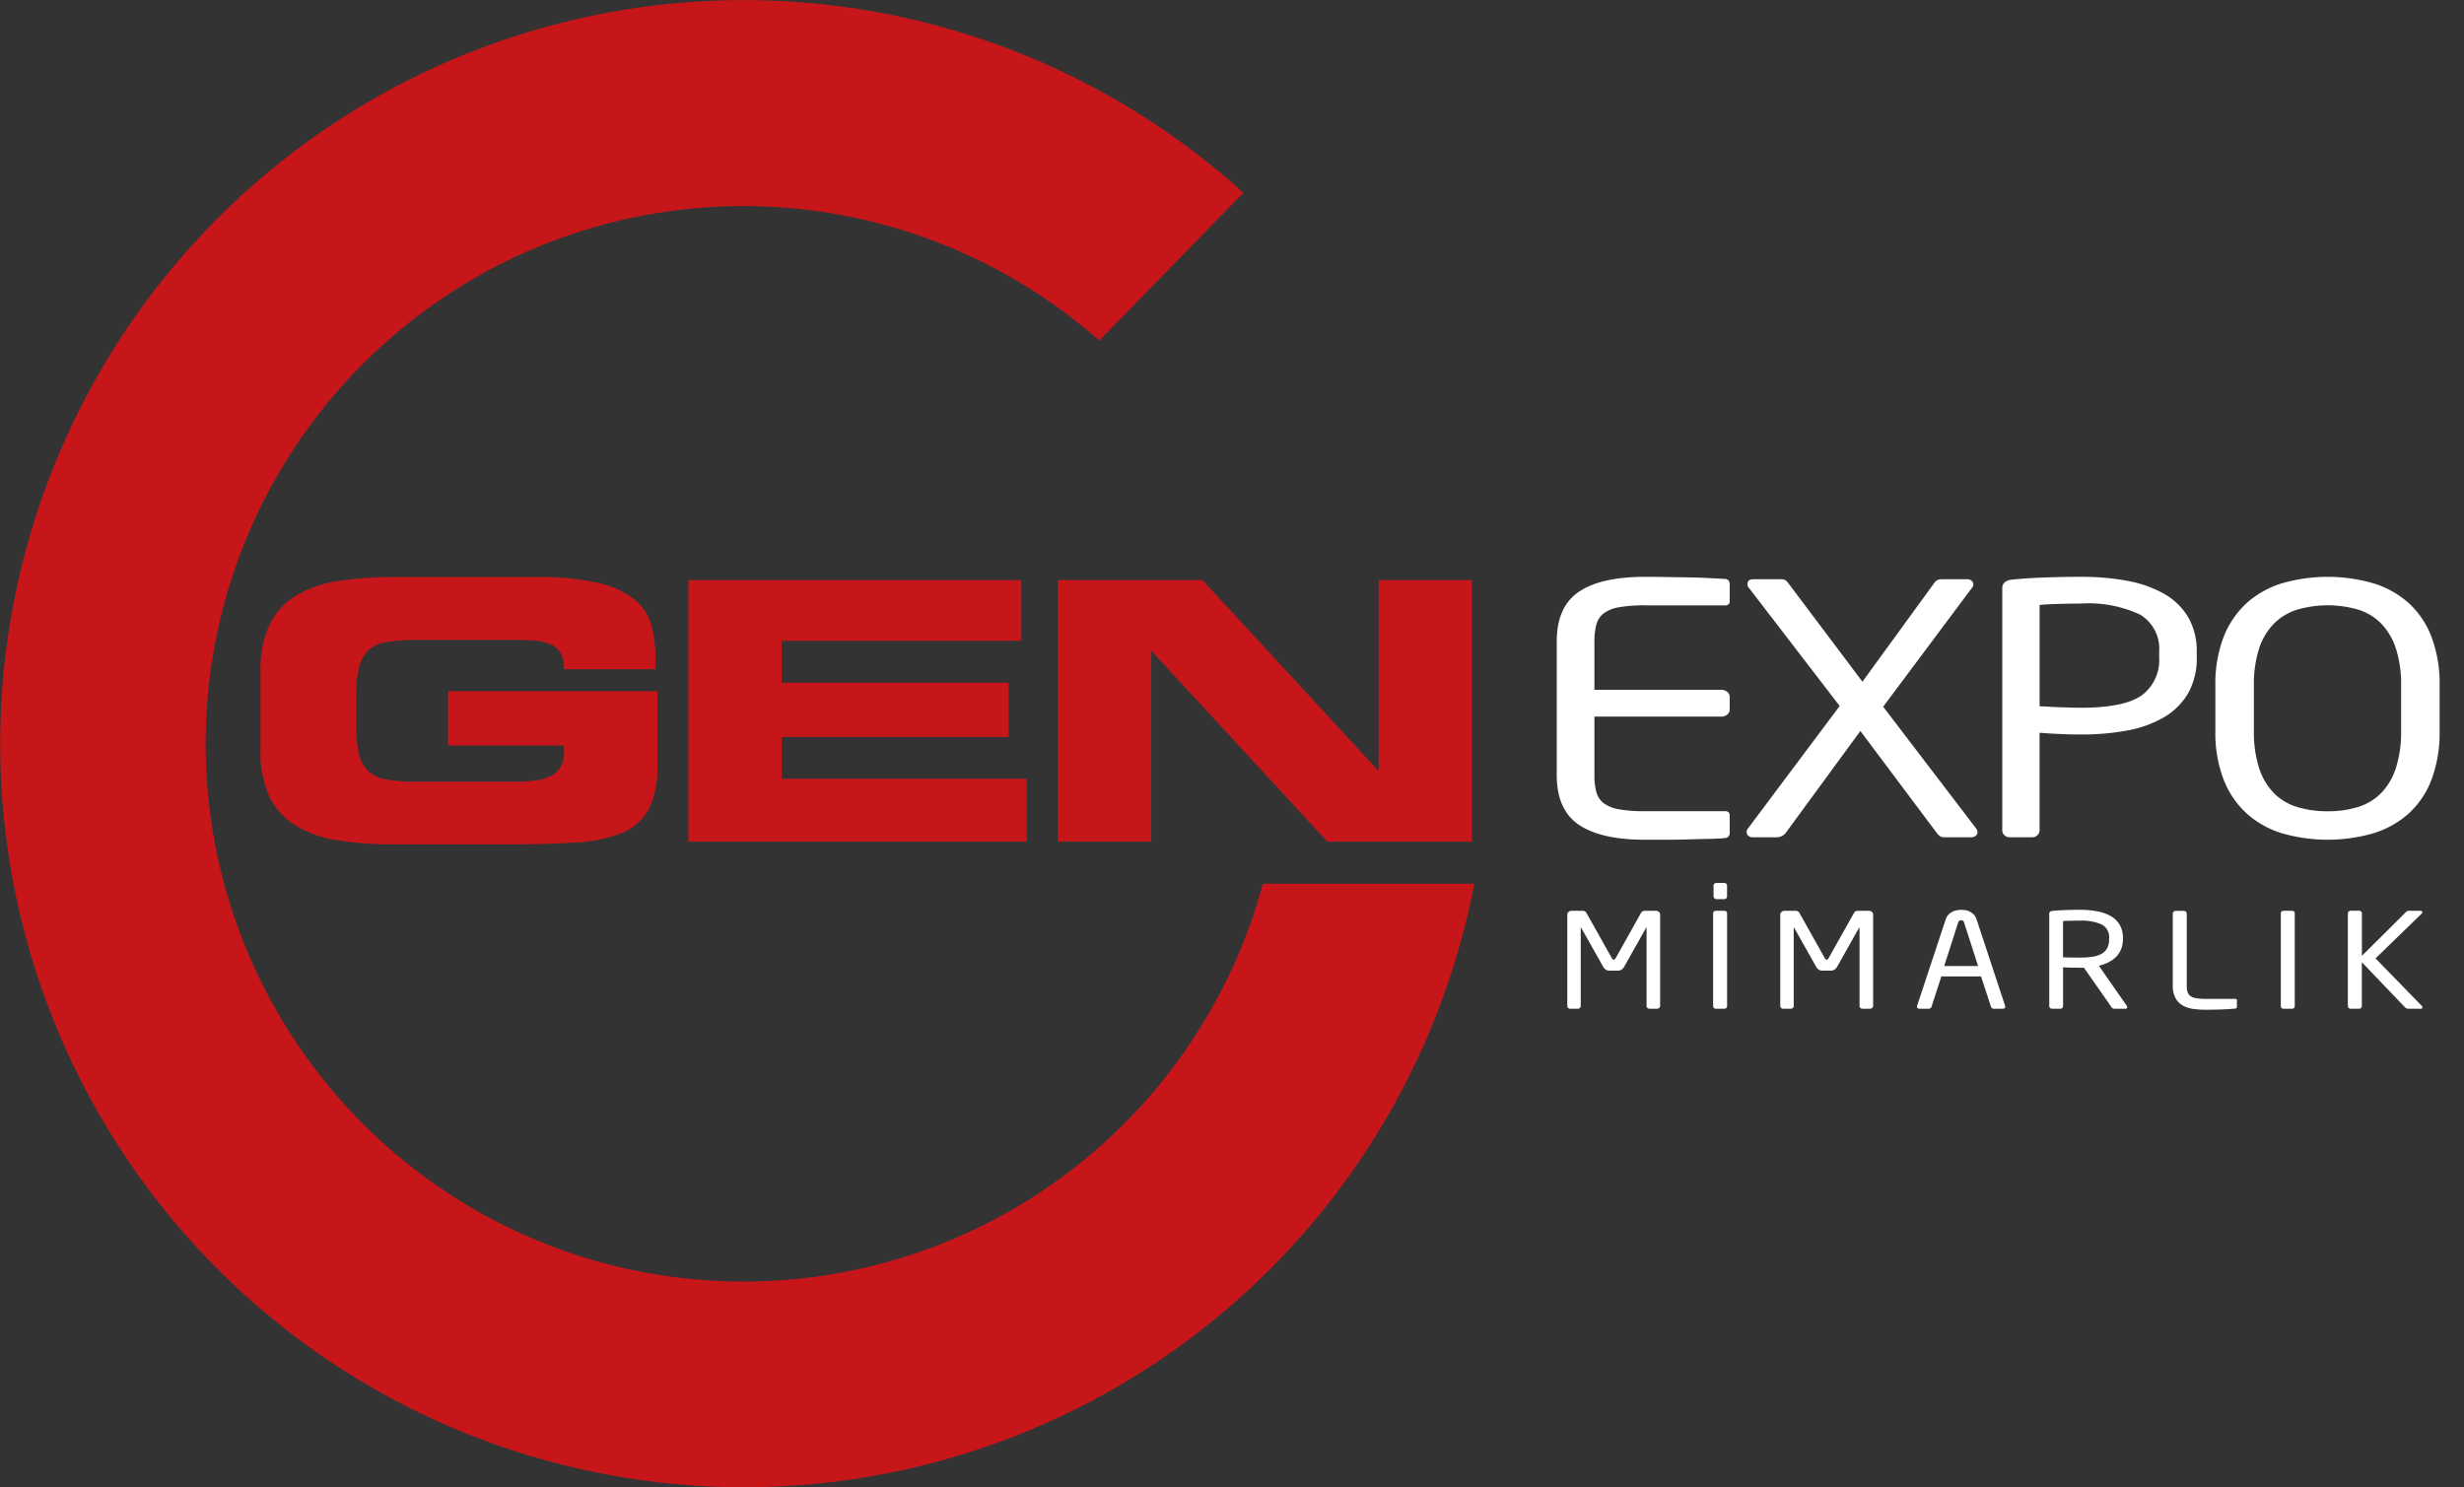 <svg id="katman_1" data-name="katman 1" xmlns="http://www.w3.org/2000/svg" viewBox="0 0 235.875 142.395">
  <rect x="0" y="0" width="235.875" height="142.395" fill="#333333" stroke="none"/>
  <defs>
    <style>
      .cls-1 {
        fill: #fff;
      }

      .cls-2 {
        fill: #c7161a;
      }
    </style>
  </defs>
  <title>gen weblogo</title>
  <g>
    <g>
      <path class="cls-1" d="M548.723,393.068a.437.437,0,0,1-.3.166q-.555.067-1.5.084t-2.04.05q-1.09.032-2.2.033H540.7q-4.2,0-6.316-1.431t-2.119-4.754v-12.8q0-3.324,2.119-4.755t6.316-1.43q.87,0,1.961.017l2.158.033q1.069.018,2.02.067l1.584.083a.449.449,0,0,1,.3.166.5.5,0,0,1,.1.3v1.663c0,.266-.146.4-.436.4h-7.645a14.014,14.014,0,0,0-2.534.183,3.319,3.319,0,0,0-1.466.6,2.024,2.024,0,0,0-.692,1.081,6.265,6.265,0,0,0-.179,1.6v4.623h12.158a.846.846,0,0,1,.555.2.586.586,0,0,1,.238.46v1.247a.584.584,0,0,1-.238.46.843.843,0,0,1-.555.2H535.871V387.2a6.256,6.256,0,0,0,.179,1.619,2.031,2.031,0,0,0,.692,1.068,3.314,3.314,0,0,0,1.466.6,13.97,13.97,0,0,0,2.534.183h7.645c.289,0,.436.134.436.4v1.7A.489.489,0,0,1,548.723,393.068Z" transform="translate(-383.24 -313)"/>
      <path class="cls-1" d="M572.543,392.7a.437.437,0,0,1-.158.316.668.668,0,0,1-.475.148h-2.5a.8.8,0,0,1-.476-.115,1.828,1.828,0,0,1-.355-.383l-7.248-9.677-7.089,9.677a1.1,1.1,0,0,1-.831.5h-2.337a.669.669,0,0,1-.476-.148.469.469,0,0,1-.158-.35.565.565,0,0,1,.119-.333l8.791-11.738-8.713-11.339a.483.483,0,0,1-.118-.333q0-.465.595-.465h2.574a.934.934,0,0,1,.455.083.9.9,0,0,1,.258.25l7.128,9.477,6.891-9.477a.868.868,0,0,1,.356-.283,1.343,1.343,0,0,1,.4-.05h2.336a.673.673,0,0,1,.476.149.471.471,0,0,1,.158.35.44.44,0,0,1-.118.3l-8.516,11.406,8.911,11.671A.618.618,0,0,1,572.543,392.7Z" transform="translate(-383.24 -313)"/>
      <path class="cls-1" d="M593.533,375.877a6.817,6.817,0,0,1-.832,3.508,6.446,6.446,0,0,1-2.316,2.294,10.726,10.726,0,0,1-3.506,1.264,23.881,23.881,0,0,1-4.435.382q-.951,0-2.06-.05t-1.9-.117V392.5a.636.636,0,0,1-.2.465.692.692,0,0,1-.514.2h-2.139a.7.7,0,0,1-.516-.2.638.638,0,0,1-.2-.465V369.326q0-.731.95-.832,1.267-.133,3.05-.2t3.524-.066a23.923,23.923,0,0,1,4.435.382,11.263,11.263,0,0,1,3.506,1.23,6.284,6.284,0,0,1,2.316,2.228,6.426,6.426,0,0,1,.832,3.375Zm-3.6-.448a3.806,3.806,0,0,0-1.822-3.58,11.646,11.646,0,0,0-5.663-1.061q-.913,0-2.079.033t-1.881.1v9.709q.356,0,.871.034c.342.022.7.039,1.068.05l1.09.033q.533.017.931.017,4.078,0,5.782-1.16a4.206,4.206,0,0,0,1.7-3.746Z" transform="translate(-383.24 -313)"/>
      <path class="cls-1" d="M616.779,382.96a12.711,12.711,0,0,1-.794,4.738,8.428,8.428,0,0,1-2.222,3.242,8.986,8.986,0,0,1-3.393,1.862,15.777,15.777,0,0,1-8.609,0,9,9,0,0,1-3.393-1.862,8.629,8.629,0,0,1-2.241-3.242,12.444,12.444,0,0,1-.813-4.738v-4.29a12.446,12.446,0,0,1,.813-4.738,8.633,8.633,0,0,1,2.241-3.242,9.014,9.014,0,0,1,3.393-1.862,15.777,15.777,0,0,1,8.609,0,9,9,0,0,1,3.393,1.862,8.431,8.431,0,0,1,2.222,3.242,12.713,12.713,0,0,1,.794,4.738Zm-3.684-4.29a11.215,11.215,0,0,0-.493-3.558,6.214,6.214,0,0,0-1.4-2.394,5.276,5.276,0,0,0-2.211-1.347,10.484,10.484,0,0,0-5.845,0,5.43,5.43,0,0,0-2.231,1.347,6.066,6.066,0,0,0-1.421,2.394A11.185,11.185,0,0,0,599,378.67v4.29a11.176,11.176,0,0,0,.494,3.558,6.2,6.2,0,0,0,1.4,2.395,5.249,5.249,0,0,0,2.232,1.347,9.766,9.766,0,0,0,2.941.415,9.584,9.584,0,0,0,2.923-.415,5.256,5.256,0,0,0,2.211-1.347,6.205,6.205,0,0,0,1.4-2.395,11.205,11.205,0,0,0,.493-3.558Z" transform="translate(-383.24 -313)"/>
    </g>
    <g>
      <path class="cls-1" d="M542.062,409.507a.3.3,0,0,1-.2.076h-.712a.3.3,0,0,1-.2-.076.224.224,0,0,1-.087-.177v-7.485q0-.038-.015-.038c-.01,0-.02.008-.029.025l-2.105,3.736a.907.907,0,0,1-.25.278.764.764,0,0,1-.413.088h-.677a.758.758,0,0,1-.412-.088.894.894,0,0,1-.25-.278l-2.105-3.736c-.01-.018-.021-.025-.029-.025s-.016.013-.016.038v7.485a.227.227,0,0,1-.087.177.3.3,0,0,1-.2.076h-.712a.3.3,0,0,1-.2-.076.225.225,0,0,1-.088-.177v-8.761a.332.332,0,0,1,.124-.259.441.441,0,0,1,.3-.107h.945a.764.764,0,0,1,.3.044.4.4,0,0,1,.17.171l2.43,4.33c.049.093.107.139.176.139s.129-.046.178-.139l2.429-4.33a.417.417,0,0,1,.169-.171.775.775,0,0,1,.3-.044h.944a.439.439,0,0,1,.3.107.331.331,0,0,1,.123.259v8.761A.227.227,0,0,1,542.062,409.507Z" transform="translate(-383.24 -313)"/>
      <path class="cls-1" d="M548.494,409.507a.255.255,0,0,1-.191.076H547.5a.253.253,0,0,1-.191-.076.244.244,0,0,1-.074-.177v-8.887a.228.228,0,0,1,.074-.171.268.268,0,0,1,.191-.069h.807a.27.27,0,0,1,.191.069.228.228,0,0,1,.074.171v8.887A.244.244,0,0,1,548.494,409.507Zm-.008-10.49a.287.287,0,0,1-.2.075h-.713a.315.315,0,0,1-.208-.075.226.226,0,0,1-.089-.177v-1.061a.207.207,0,0,1,.089-.17.327.327,0,0,1,.208-.07h.713a.3.3,0,0,1,.2.07.213.213,0,0,1,.082.17v1.061A.234.234,0,0,1,548.486,399.017Z" transform="translate(-383.24 -313)"/>
      <path class="cls-1" d="M562.449,409.507a.3.3,0,0,1-.2.076h-.712a.3.3,0,0,1-.2-.076.226.226,0,0,1-.086-.177v-7.485c0-.025-.006-.038-.016-.038s-.02.008-.029.025l-2.105,3.736a.907.907,0,0,1-.25.278.76.76,0,0,1-.412.088h-.678a.76.76,0,0,1-.412-.088.907.907,0,0,1-.25-.278l-2.105-3.736c-.01-.018-.02-.025-.029-.025s-.015.013-.015.038v7.485a.227.227,0,0,1-.087.177.3.3,0,0,1-.2.076h-.713a.3.3,0,0,1-.2-.076.227.227,0,0,1-.087-.177v-8.761a.332.332,0,0,1,.124-.259.439.439,0,0,1,.3-.107h.945a.77.77,0,0,1,.3.044.406.406,0,0,1,.169.171l2.43,4.33c.049.093.107.139.177.139s.128-.046.177-.139l2.43-4.33a.406.406,0,0,1,.169-.171.77.77,0,0,1,.3-.044h.945a.439.439,0,0,1,.3.107.332.332,0,0,1,.124.259v8.761A.227.227,0,0,1,562.449,409.507Z" transform="translate(-383.24 -313)"/>
      <path class="cls-1" d="M575.2,409.381c0,.135-.083.2-.25.2h-.866a.221.221,0,0,1-.161-.057.367.367,0,0,1-.088-.133l-.955-2.9h-3.8l-.939,2.9a.311.311,0,0,1-.1.133.256.256,0,0,1-.161.057H567c-.167,0-.25-.067-.25-.2a.19.19,0,0,1,.014-.088l2.719-8.219a1.2,1.2,0,0,1,.256-.474,1.384,1.384,0,0,1,.375-.29,1.578,1.578,0,0,1,.434-.151,2.287,2.287,0,0,1,.434-.045,2.5,2.5,0,0,1,.426.038,1.457,1.457,0,0,1,.426.146,1.384,1.384,0,0,1,.375.29,1.215,1.215,0,0,1,.256.474l2.718,8.231A.187.187,0,0,1,575.2,409.381Zm-3.936-8.042a.282.282,0,0,0-.279-.227.29.29,0,0,0-.295.227l-1.336,4.154H572.6Z" transform="translate(-383.24 -313)"/>
      <path class="cls-1" d="M586.875,409.419c0,.109-.064.164-.191.164h-.939a.953.953,0,0,1-.213-.019.325.325,0,0,1-.17-.146l-2.629-3.762h-.382q-.368,0-.7-.007t-.918-.031v3.711a.243.243,0,0,1-.073.177.252.252,0,0,1-.19.076h-.793a.253.253,0,0,1-.191-.076.244.244,0,0,1-.074-.177v-8.837a.234.234,0,0,1,.074-.2.6.6,0,0,1,.279-.082q.234-.025.551-.044c.21-.013.431-.023.66-.032s.463-.015.7-.019.46-.007.676-.007a8.98,8.98,0,0,1,1.623.14,4.125,4.125,0,0,1,1.308.454,2.384,2.384,0,0,1,.866.834,2.438,2.438,0,0,1,.315,1.288v.089a2.578,2.578,0,0,1-.168.953,2.238,2.238,0,0,1-.479.739,2.749,2.749,0,0,1-.734.53,3.973,3.973,0,0,1-.925.328l2.673,3.836A.208.208,0,0,1,586.875,409.419Zm-1.734-6.584a1.352,1.352,0,0,0-.705-1.317,4.639,4.639,0,0,0-2.085-.367h-.4c-.147,0-.3,0-.448.006l-.434.013c-.137,0-.25.011-.338.019v3.472c.324.009.632.015.926.02s.523.006.69.006a7.766,7.766,0,0,0,1.2-.082,2.554,2.554,0,0,0,.875-.285,1.375,1.375,0,0,0,.535-.538,1.763,1.763,0,0,0,.184-.855Z" transform="translate(-383.24 -313)"/>
      <path class="cls-1" d="M597.34,409.5a.161.161,0,0,1-.109.063c-.2.025-.549.051-1.059.076s-1.111.037-1.807.037a8.63,8.63,0,0,1-1.152-.075,2.808,2.808,0,0,1-1.006-.322,1.824,1.824,0,0,1-.705-.707,2.49,2.49,0,0,1-.266-1.243v-6.867a.228.228,0,0,1,.089-.177.3.3,0,0,1,.206-.076h.748a.306.306,0,0,1,.206.076.225.225,0,0,1,.089.177v6.867a2.411,2.411,0,0,0,.065.612.773.773,0,0,0,.257.4,1.2,1.2,0,0,0,.544.227,5.019,5.019,0,0,0,.94.069h2.834c.107,0,.162.051.162.152v.593A.192.192,0,0,1,597.34,409.5Z" transform="translate(-383.24 -313)"/>
      <path class="cls-1" d="M602.841,409.507a.252.252,0,0,1-.19.076h-.809a.252.252,0,0,1-.19-.076.24.24,0,0,1-.073-.177v-8.887a.224.224,0,0,1,.073-.171.267.267,0,0,1,.19-.069h.809a.267.267,0,0,1,.19.069.228.228,0,0,1,.073.171v8.887A.243.243,0,0,1,602.841,409.507Z" transform="translate(-383.24 -313)"/>
      <path class="cls-1" d="M615.135,409.457c0,.084-.062.126-.19.126H613.8a.451.451,0,0,1-.323-.126l-4.142-4.33v4.2a.244.244,0,0,1-.074.177.253.253,0,0,1-.191.076h-.807a.253.253,0,0,1-.191-.076.244.244,0,0,1-.074-.177v-8.887a.217.217,0,0,1,.082-.171.291.291,0,0,1,.2-.069h.779a.291.291,0,0,1,.2.069.217.217,0,0,1,.082.171v4.077l4.229-4.2a.651.651,0,0,1,.125-.088.415.415,0,0,1,.169-.025h1.058c.138,0,.206.046.206.139a.158.158,0,0,1-.059.126l-4.422,4.293,4.422,4.545A.193.193,0,0,1,615.135,409.457Z" transform="translate(-383.24 -313)"/>
    </g>
    <g>
      <path class="cls-2" d="M426.124,384.382H437.23v.726a2.416,2.416,0,0,1-.4,1.453,2.458,2.458,0,0,1-1.066.83,5.3,5.3,0,0,1-1.489.363,16.406,16.406,0,0,1-1.711.086h-9.537a15.621,15.621,0,0,1-2.8-.207,3.364,3.364,0,0,1-1.731-.8,3.25,3.25,0,0,1-.885-1.591,10.719,10.719,0,0,1-.262-2.629v-3.113a10.76,10.76,0,0,1,.262-2.611,3.259,3.259,0,0,1,.885-1.609,3.364,3.364,0,0,1,1.731-.8,15.556,15.556,0,0,1,2.8-.208h9.7a18.729,18.729,0,0,1,1.912.087,4.083,4.083,0,0,1,1.408.38,2.022,2.022,0,0,1,.885.848,3.117,3.117,0,0,1,.3,1.487H446v-.8a13.355,13.355,0,0,0-.382-3.321,4.864,4.864,0,0,0-1.589-2.524,8.478,8.478,0,0,0-3.5-1.609,26.078,26.078,0,0,0-6.076-.57h-13.44a34.358,34.358,0,0,0-5.392.38,11.051,11.051,0,0,0-4.044,1.4,6.6,6.6,0,0,0-2.535,2.784,10.2,10.2,0,0,0-.865,4.5v7.47a10.171,10.171,0,0,0,.865,4.513,6.625,6.625,0,0,0,2.535,2.767,11.039,11.039,0,0,0,4.044,1.4,34.358,34.358,0,0,0,5.392.38h10.744q3.782,0,6.5-.173a14.114,14.114,0,0,0,4.467-.9,5.084,5.084,0,0,0,2.6-2.248,8.759,8.759,0,0,0,.845-4.22v-7.125h-20.04Z" transform="translate(-383.24 -313)"/>
      <polygon class="cls-2" points="74.834 70.552 96.563 70.552 96.563 65.365 74.834 65.365 74.834 61.352 97.77 61.352 97.77 55.542 65.901 55.542 65.901 80.582 98.295 80.582 98.295 74.564 74.834 74.564 74.834 70.552"/>
      <polygon class="cls-2" points="131.975 55.542 131.975 73.734 131.894 73.734 115.115 55.542 101.272 55.542 101.272 80.582 110.205 80.582 110.205 62.39 110.285 62.39 127.065 80.582 140.908 80.582 140.908 55.542 131.975 55.542"/>
    </g>
    <path class="cls-2" d="M504.124,397.614a51.486,51.486,0,1,1-15.654-52.006l13.8-14.147a71.193,71.193,0,1,0,22.1,66.153Z" transform="translate(-383.24 -313)"/>
  </g>
</svg>
